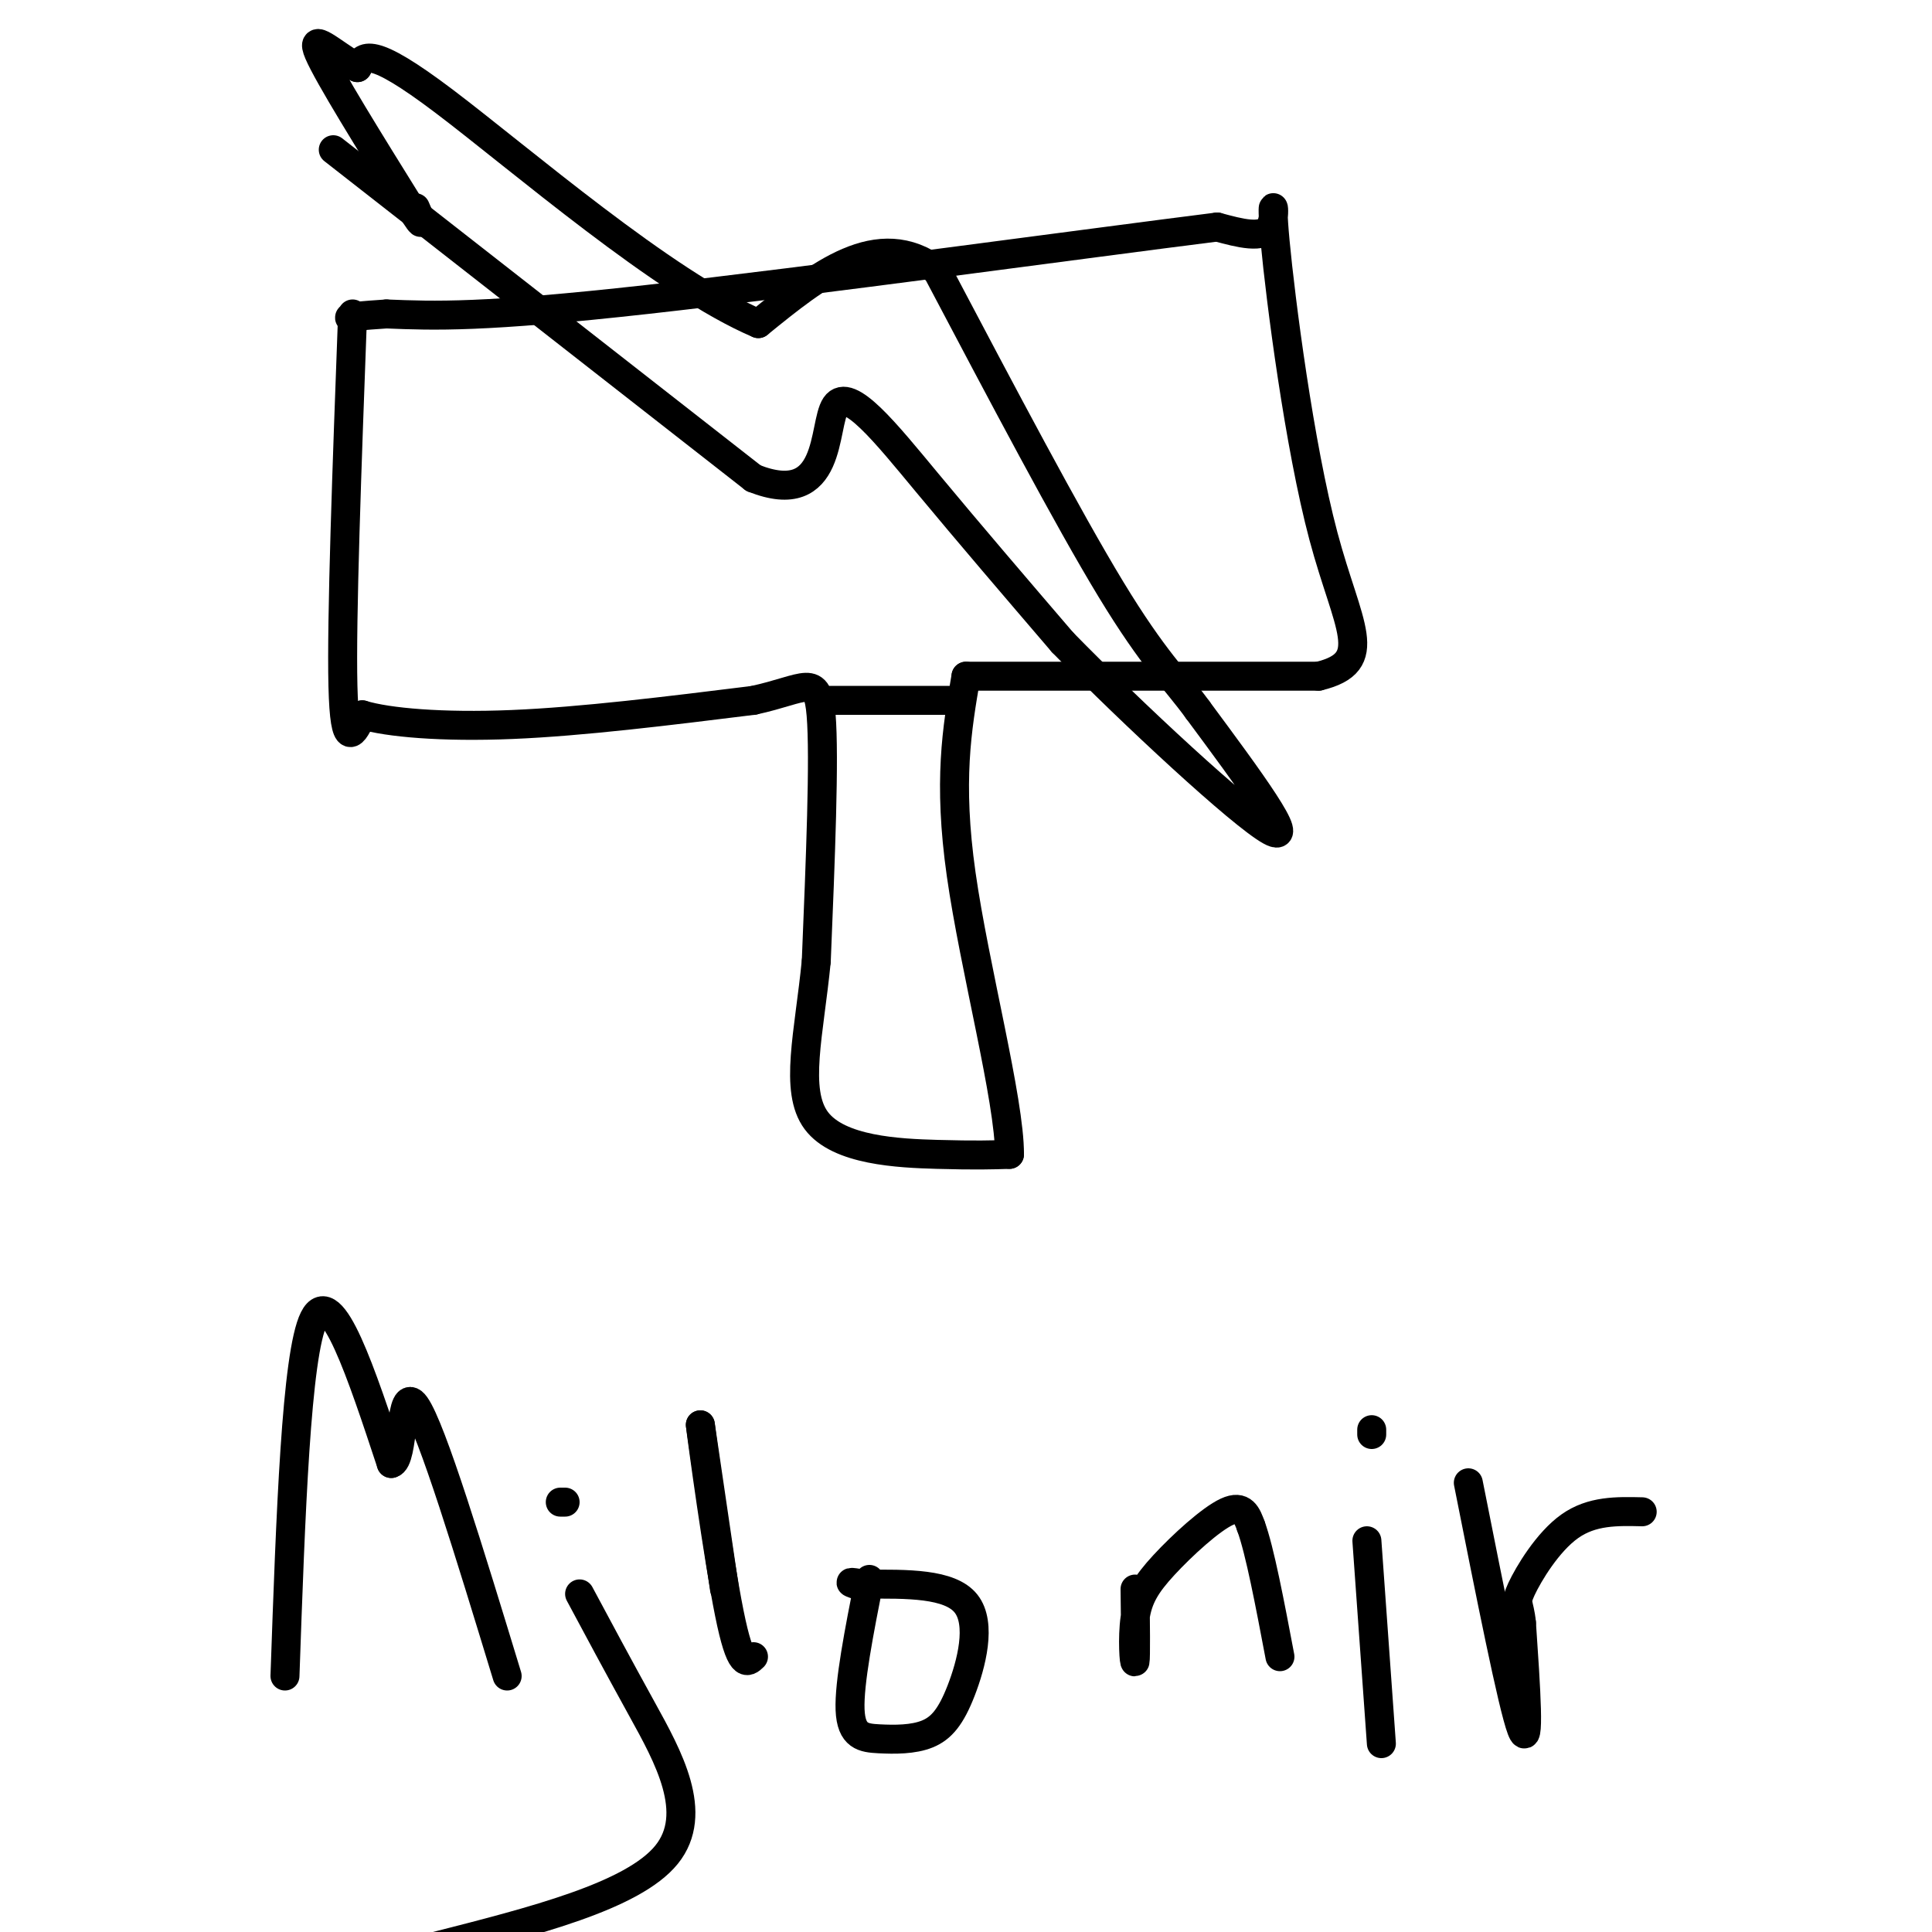 <svg viewBox='0 0 400 400' version='1.1' xmlns='http://www.w3.org/2000/svg' xmlns:xlink='http://www.w3.org/1999/xlink'><g fill='none' stroke='#000000' stroke-width='6' stroke-linecap='round' stroke-linejoin='round'><path d='M73,65c-1.167,31.583 -2.333,63.167 -2,77c0.333,13.833 2.167,9.917 4,6'/><path d='M75,148c5.289,1.600 16.511,2.600 31,2c14.489,-0.600 32.244,-2.800 50,-5'/><path d='M156,145c10.933,-2.378 13.267,-5.822 14,3c0.733,8.822 -0.133,29.911 -1,51'/><path d='M169,199c-1.464,14.940 -4.625,26.792 0,33c4.625,6.208 17.036,6.774 25,7c7.964,0.226 11.482,0.113 15,0'/><path d='M209,239c0.067,-11.067 -7.267,-38.733 -10,-58c-2.733,-19.267 -0.867,-30.133 1,-41'/><path d='M200,140c0.000,0.000 73.000,0.000 73,0'/><path d='M273,140c12.145,-2.919 6.008,-10.215 1,-29c-5.008,-18.785 -8.887,-49.057 -10,-61c-1.113,-11.943 0.539,-5.555 -1,-3c-1.539,2.555 -6.270,1.278 -11,0'/><path d='M252,47c-25.533,3.200 -83.867,11.200 -118,15c-34.133,3.800 -44.067,3.400 -54,3'/><path d='M80,65c-10.000,0.667 -8.000,0.833 -6,1'/><path d='M172,145c0.000,0.000 25.000,0.000 25,0'/><path d='M69,31c0.000,0.000 87.000,68.000 87,68'/><path d='M156,99c16.512,6.571 14.292,-11.000 17,-15c2.708,-4.000 10.345,5.571 19,16c8.655,10.429 18.327,21.714 28,33'/><path d='M220,133c14.578,14.911 37.022,35.689 43,39c5.978,3.311 -4.511,-10.844 -15,-25'/><path d='M248,147c-4.733,-6.511 -9.067,-10.289 -18,-25c-8.933,-14.711 -22.467,-40.356 -36,-66'/><path d='M194,56c-12.167,-9.167 -24.583,0.917 -37,11'/><path d='M157,67c-19.400,-8.200 -49.400,-34.200 -65,-46c-15.600,-11.800 -16.800,-9.400 -18,-7'/><path d='M74,14c-5.422,-3.178 -9.978,-7.622 -8,-3c1.978,4.622 10.489,18.311 19,32'/><path d='M85,43c3.333,5.333 2.167,2.667 1,0'/><path d='M59,347c1.167,-33.333 2.333,-66.667 6,-74c3.667,-7.333 9.833,11.333 16,30'/><path d='M81,303c2.756,-0.489 1.644,-16.711 5,-12c3.356,4.711 11.178,30.356 19,56'/><path d='M120,330c3.867,7.222 7.733,14.444 13,24c5.267,9.556 11.933,21.444 5,30c-6.933,8.556 -27.467,13.778 -48,19'/><path d='M117,311c0.000,0.000 -1.000,0.000 -1,0'/><path d='M150,329c0.000,0.000 -5.000,-34.000 -5,-34'/><path d='M145,295c0.333,2.978 3.667,27.422 6,39c2.333,11.578 3.667,10.289 5,9'/><path d='M180,327c-2.112,10.738 -4.225,21.476 -4,27c0.225,5.524 2.787,5.834 6,6c3.213,0.166 7.078,0.189 10,-1c2.922,-1.189 4.902,-3.589 7,-9c2.098,-5.411 4.314,-13.832 1,-18c-3.314,-4.168 -12.157,-4.084 -21,-4'/><path d='M179,328c-3.833,-0.667 -2.917,-0.333 -2,0'/><path d='M235,329c0.086,7.118 0.172,14.236 0,15c-0.172,0.764 -0.603,-4.826 0,-9c0.603,-4.174 2.239,-6.931 6,-11c3.761,-4.069 9.646,-9.448 13,-11c3.354,-1.552 4.177,0.724 5,3'/><path d='M259,316c1.833,5.000 3.917,16.000 6,27'/><path d='M283,319c0.000,0.000 3.000,42.000 3,42'/><path d='M284,297c0.000,0.000 0.000,-1.000 0,-1'/><path d='M304,307c4.583,23.083 9.167,46.167 11,51c1.833,4.833 0.917,-8.583 0,-22'/><path d='M315,336c-0.417,-4.250 -1.458,-3.875 0,-7c1.458,-3.125 5.417,-9.750 10,-13c4.583,-3.250 9.792,-3.125 15,-3'/></g>
</svg>
